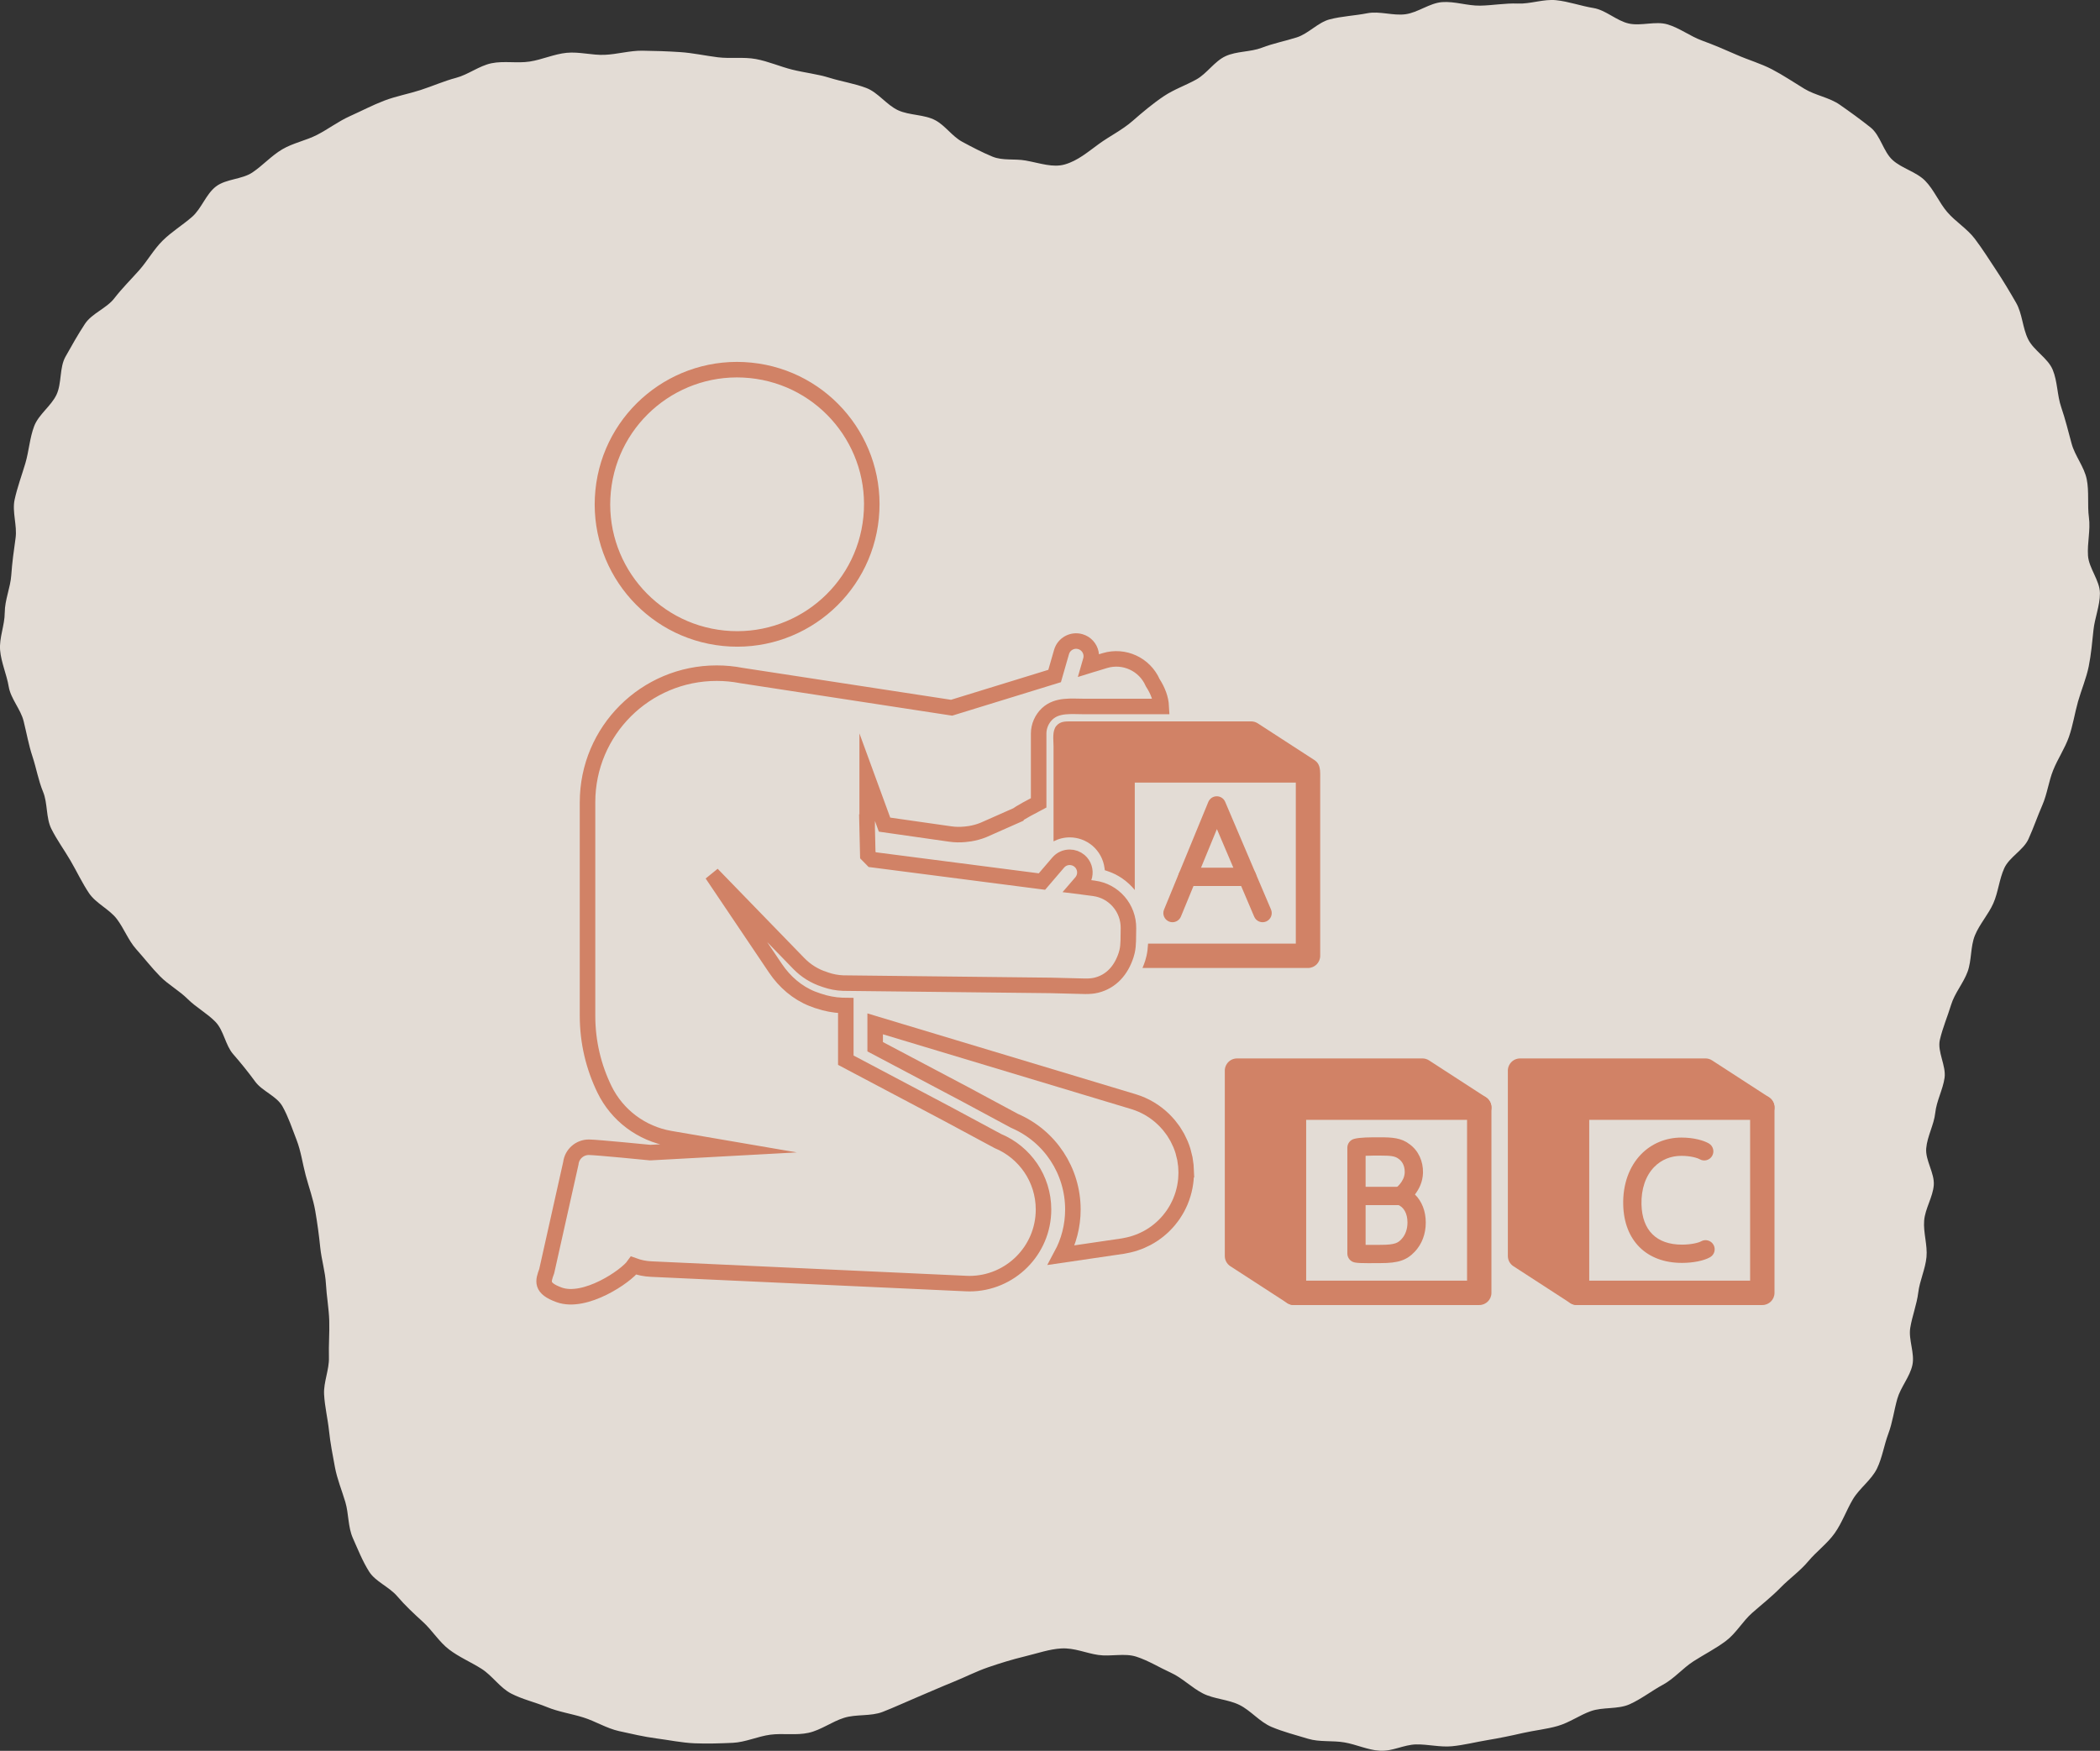 <?xml version="1.0" encoding="UTF-8"?>
<svg id="_レイヤー_2" data-name="レイヤー 2" xmlns="http://www.w3.org/2000/svg" viewBox="0 0 202.939 169.236">
  <rect x="0" y="0" width="202.939" height="169.236" fill="#333333" stroke="none"/>
  <defs>
    <style>
      .cls-1 {
        fill: none;
        stroke: #d18266;
        stroke-miterlimit: 10;
        stroke-width: 1.5px;
      }

      .cls-2 {
        opacity: .86;
      }

      .cls-3 {
        fill: #d18266;
      }

      .cls-3, .cls-4 {
        stroke-width: 0px;
      }

      .cls-4 {
        fill: #fff7ef;
      }
    </style>
  </defs>
  <g id="_4つの特徴" data-name="4つの特徴">
    <g class="cls-2">
      <path class="cls-4" d="M.459,59.224c0-1.234.546-2.417.629-3.617.085-1.23.248-2.399.416-3.592.172-1.219-.348-2.535-.093-3.714.26-1.201.695-2.356,1.038-3.515.348-1.176.421-2.455.85-3.587.434-1.145,1.649-1.954,2.163-3.052.518-1.107.271-2.608.865-3.667.598-1.065,1.212-2.162,1.882-3.176s2.097-1.506,2.839-2.471,1.598-1.804,2.405-2.716,1.398-2.002,2.265-2.859,1.915-1.49,2.836-2.29,1.347-2.202,2.316-2.943,2.509-.674,3.521-1.355,1.834-1.616,2.885-2.236,2.29-.844,3.375-1.403,2.046-1.303,3.16-1.802,2.179-1.063,3.318-1.499,2.335-.649,3.496-1.023,2.264-.871,3.443-1.182,2.231-1.162,3.424-1.41c1.192-.248,2.484.02,3.689-.164s2.367-.727,3.579-.846,2.461.248,3.678.195,2.428-.414,3.646-.4,2.444.056,3.659.137,2.418.35,3.626.5,2.483-.05,3.681.171,2.348.737,3.531,1.029,2.425.421,3.588.785,2.416.548,3.555.985c1.135.435,1.96,1.644,3.069,2.153s2.535.39,3.609.972c.949.513,1.623,1.553,2.578,2.069s1.926,1.024,2.921,1.436c1.002.415,2.148.185,3.22.381,1.44.263,2.624.707,3.781.375,1.254-.36,2.236-1.213,3.306-1.99,1.029-.749,2.234-1.334,3.231-2.204.976-.851,1.958-1.683,3.033-2.404.976-.654,2.099-1.038,3.137-1.613,1.029-.57,1.751-1.756,2.826-2.253,1.071-.495,2.401-.39,3.503-.815s2.259-.643,3.38-1.001c1.132-.362,2.046-1.446,3.179-1.742,1.176-.307,2.429-.353,3.625-.589s2.494.258,3.703.094,2.321-1.079,3.536-1.171c1.213-.092,2.45.361,3.668.341s2.427-.252,3.643-.202c1.217.051,2.487-.449,3.698-.326s2.406.561,3.607.756,2.232,1.231,3.419,1.499c1.189.268,2.574-.259,3.741.083s2.191,1.145,3.334,1.562,2.253.892,3.366,1.384c1.124.497,2.314.832,3.397,1.396,1.089.567,2.103,1.257,3.148,1.89s2.398.831,3.401,1.529,2.023,1.438,2.98,2.199c.96.763,1.23,2.337,2.137,3.157s2.296,1.133,3.15,2.008,1.334,2.097,2.133,3.025,1.917,1.597,2.656,2.572,1.395,2.024,2.072,3.044,1.307,2.079,1.917,3.14.621,2.428,1.164,3.526,1.903,1.818,2.375,2.949.426,2.466.824,3.625.683,2.339,1.005,3.522,1.216,2.234,1.46,3.436.049,2.487.213,3.703c.163,1.21-.172,2.461-.09,3.687.082,1.217,1.154,2.412,1.154,3.642,0,1.186-.5,2.377-.624,3.54-.125,1.172-.226,2.366-.459,3.519s-.709,2.258-1.032,3.392c-.321,1.127-.492,2.317-.884,3.432-.388,1.104-1.076,2.108-1.517,3.204-.438,1.087-.579,2.308-1.052,3.39-.47,1.075-.85,2.2-1.339,3.274s-1.847,1.742-2.336,2.813-.584,2.322-1.059,3.398-1.327,2.003-1.774,3.089-.308,2.415-.711,3.518-1.251,2.073-1.593,3.196-.826,2.249-1.089,3.395.621,2.504.455,3.672c-.163,1.142-.777,2.226-.901,3.39-.123,1.149-.774,2.259-.873,3.424-.099,1.154.821,2.395.731,3.558-.089,1.157-.837,2.267-.93,3.428s.336,2.367.226,3.525-.655,2.277-.796,3.429-.587,2.264-.773,3.408c-.187,1.152.453,2.465.207,3.598-.247,1.14-1.134,2.135-1.454,3.25s-.464,2.303-.873,3.391-.585,2.311-1.094,3.361c-.541,1.113-1.7,1.911-2.33,2.974s-1.045,2.271-1.76,3.28-1.761,1.764-2.553,2.713-1.813,1.659-2.676,2.544-1.812,1.623-2.74,2.44-1.551,1.969-2.539,2.713-2.092,1.298-3.132,1.966-1.874,1.684-2.961,2.271-2.1,1.39-3.229,1.892-2.571.244-3.735.658c-1.07.38-2.051,1.099-3.182,1.429-1.098.32-2.268.428-3.409.69-1.122.258-2.252.492-3.4.681-1.142.189-2.271.483-3.424.594s-2.325-.2-3.479-.177c-1.166.023-2.344.696-3.492.617-1.165-.08-2.285-.613-3.417-.81-1.151-.2-2.409-.017-3.509-.35-1.195-.361-2.433-.68-3.542-1.148-1.144-.483-2.004-1.577-3.087-2.117-1.108-.553-2.474-.57-3.551-1.122-1.1-.565-1.989-1.5-3.092-2.001-1.121-.509-2.172-1.173-3.333-1.549-1.154-.374-2.452.01-3.682-.167-1.172-.168-2.298-.7-3.57-.63-1.156.064-2.286.468-3.55.774-1.2.291-2.347.644-3.513,1.044s-2.249.963-3.395,1.425-2.262.961-3.399,1.438-2.267,1.007-3.414,1.453-2.555.203-3.729.573c-1.174.37-2.234,1.183-3.421,1.447-1.2.267-2.498.024-3.705.184-1.217.162-2.407.73-3.625.785-1.225.055-2.483.097-3.702.045s-2.459-.312-3.67-.47-2.425-.445-3.619-.708c-1.194-.263-2.276-.952-3.444-1.318s-2.397-.54-3.529-1.007-2.367-.742-3.455-1.306c-1.082-.561-1.821-1.73-2.857-2.388-1.028-.653-2.169-1.127-3.145-1.873-.967-.739-1.613-1.836-2.522-2.665-.912-.831-1.734-1.597-2.471-2.464-.793-.933-2.112-1.42-2.726-2.391-.647-1.023-1.093-2.168-1.568-3.229-.489-1.092-.398-2.377-.734-3.503-.339-1.135-.792-2.217-1.008-3.382-.215-1.159-.443-2.313-.567-3.496-.123-1.17-.414-2.337-.478-3.526-.063-1.175.503-2.379.468-3.568-.035-1.178.066-2.366.031-3.552-.035-1.181-.257-2.369-.321-3.552s-.431-2.353-.55-3.532-.28-2.357-.481-3.526c-.2-1.161-.614-2.286-.922-3.436-.303-1.132-.457-2.334-.891-3.451-.424-1.092-.796-2.229-1.356-3.221-.569-1.009-1.957-1.466-2.636-2.394s-1.372-1.787-2.131-2.657c-.755-.865-.901-2.286-1.705-3.115s-1.869-1.395-2.687-2.209-1.878-1.387-2.684-2.209-1.523-1.753-2.289-2.608-1.183-2.017-1.882-2.93c-.724-.946-2.017-1.5-2.68-2.486s-1.185-2.105-1.783-3.132-1.33-2.027-1.859-3.09-.343-2.476-.798-3.574-.648-2.277-1.022-3.406-.571-2.275-.858-3.43-1.245-2.157-1.441-3.333-.733-2.336-.832-3.525c-.099-1.181.447-2.419.447-3.615Z"/>
    </g>
    <g>
      <path class="cls-3" d="M170.305,126.145h-17.918c-.651,0-1.178-.527-1.178-1.178v-17.918c0-.651.527-1.178,1.178-1.178h17.918c.651,0,1.178.527,1.178,1.178v17.918c0,.651-.527,1.178-1.178,1.178ZM153.565,123.789h15.562v-15.562h-15.562v15.562Z"/>
      <path class="cls-3" d="M145.716,103.486v17.918c0,.399.202.771.537.988l5.493,3.563c.194.126.417.19.641.19.193,0,.387-.047.562-.143.379-.206.616-.603.616-1.035v-16.74h16.74c.522,0,.982-.343,1.13-.844.148-.5-.051-1.038-.489-1.323l-5.493-3.563c-.191-.124-.413-.19-.641-.19h-17.918c-.013,0-.026.003-.039.003-.04.001-.081.004-.121.01-.021.003-.042.006-.063.01-.038.007-.076.017-.113.028-.019.006-.039.011-.058.018-.04.014-.08.032-.119.051-.014.007-.028.012-.042.019-.003.001-.006.002-.008.004-.049.027-.096.057-.14.09-.008.006-.014.012-.021.018-.039.03-.075.062-.109.096-.013.013-.025.028-.038.042-.026.029-.052.059-.075.09-.013.017-.024.035-.036.053-.021.032-.041.065-.059.1-.009.018-.019.036-.028.055-.019.042-.035.084-.05.128-.003.01-.009.02-.012.03,0,.003,0,.005-.002.008-.016.057-.029.115-.037.175-.002.015-.002.029-.003.043-.003.036-.007.072-.007.108Z"/>
      <circle class="cls-1" cx="71.234" cy="48.745" r="13.013" transform="translate(15.629 114.764) rotate(-84.278)"/>
      <path class="cls-1" d="M114.622,113.066c-.006-.135-.009-.269-.023-.404-.014-.143-.038-.285-.06-.426-.013-.081-.018-.162-.034-.244-.003-.013-.007-.025-.01-.038-.036-.178-.082-.353-.131-.527-.017-.06-.028-.122-.046-.181-.069-.224-.148-.443-.238-.658-.046-.11-.101-.214-.152-.32-.051-.107-.099-.216-.155-.321-.05-.093-.108-.18-.162-.271-.069-.116-.137-.232-.212-.344-.043-.064-.091-.123-.136-.185-.098-.135-.197-.269-.304-.397-.026-.031-.055-.061-.082-.092-.133-.154-.272-.304-.418-.447-.003-.002-.005-.005-.008-.007-.794-.771-1.774-1.373-2.907-1.717l-24.969-7.522v2.211l8.708,4.605,4.766,2.564c3.426,1.478,5.633,4.828,5.633,8.565,0,1.594-.403,3.095-1.11,4.408l5.963-.875c.055-.008.108-.024.162-.033.131-.023.26-.049.389-.079.122-.028.243-.059.362-.093.092-.027.182-.056.273-.086.148-.049.294-.1.437-.158.055-.023.11-.047.164-.071.168-.073.332-.149.492-.234.03-.016.058-.033.088-.049.177-.097.35-.198.517-.309.018-.012.035-.025.053-.037.173-.117.341-.239.503-.37.02-.016.039-.034.059-.051.156-.129.308-.263.452-.405.029-.029.056-.06.085-.089.133-.135.262-.272.384-.417.033-.04.064-.083.096-.123.114-.142.225-.285.328-.435.028-.041.053-.084.08-.126.104-.158.204-.319.295-.485.016-.03.03-.061.046-.09.098-.186.19-.374.272-.569.006-.014.011-.028.016-.042.088-.213.167-.43.234-.652,0-.002.002-.004.002-.007h0c.002-.007.003-.014.005-.02.066-.22.122-.443.167-.671.006-.028.009-.057.015-.085.037-.2.068-.402.088-.607.006-.06.008-.119.012-.178.012-.17.022-.341.022-.514,0-.098-.007-.195-.011-.293Z"/>
      <path class="cls-3" d="M142.951,126.145h-17.918c-.651,0-1.178-.527-1.178-1.178v-17.918c0-.651.527-1.178,1.178-1.178h17.918c.651,0,1.178.527,1.178,1.178v17.918c0,.651-.527,1.178-1.178,1.178ZM126.211,123.789h15.562v-15.562h-15.562v15.562Z"/>
      <path class="cls-3" d="M118.362,103.486v17.918c0,.399.202.771.537.988l5.493,3.563c.194.126.417.19.641.19.193,0,.387-.047.562-.143.379-.206.616-.603.616-1.035v-16.74h16.74c.522,0,.982-.343,1.13-.844.148-.5-.051-1.038-.489-1.323l-5.493-3.563c-.191-.124-.413-.19-.641-.19h-17.918c-.013,0-.026.003-.039.003-.04.001-.081.004-.121.01-.021.003-.042.006-.063.01-.038.007-.076.017-.113.028-.019.006-.039.011-.058.018-.04.014-.08.032-.119.051-.014.007-.028.012-.042.019-.003.001-.006.002-.008.004-.049.027-.096.057-.14.09-.008.006-.014.012-.021.018-.039.03-.075.062-.109.096-.013.013-.025.028-.038.042-.026.029-.052.059-.075.09-.013.017-.024.035-.036.053-.021.032-.041.065-.059.1-.01.018-.019.036-.028.055-.019.042-.035.084-.05.128-.003.01-.009.02-.012.03,0,.003,0,.005-.002.008-.016.057-.029.115-.037.175-.002.015-.002.029-.003.043-.003.036-.007.072-.007.108Z"/>
      <path class="cls-3" d="M127.565,74.453c-.036-.357-.145-.691-.466-.928-.016-.012-.031-.025-.047-.036-.003-.002-.006-.005-.009-.007l-5.493-3.563c-.191-.124-.413-.19-.641-.19h-17.449c-.506,0-1.006-.003-1.37.425-.429.504-.278,1.367-.278,2v9.171c.476-.247,1.009-.384,1.563-.384.8,0,1.578.286,2.191.803.648.556,1.064,1.323,1.172,2.159l.028.214.206.066c1.077.344,2.001,1,2.69,1.845v-10.38h15.562v15.562h-14.277c-.021.424-.068.809-.146,1.166-.04.176-.083.324-.118.44l-.025.082c-.075.231-.16.452-.251.667h15.996c.651,0,1.178-.527,1.178-1.178v-17.193c0-.243.01-.498-.015-.742Z"/>
      <path class="cls-1" d="M105.731,85.868l-1.154-.151c-.03-.004-.06-.013-.091-.017l-.32-.039.324-.376c.16-.19.264-.406.316-.635.112-.51-.052-1.067-.48-1.435-.277-.233-.614-.35-.951-.35-.415,0-.825.173-1.115.514l-1.569,1.832-16.397-2.118-.432-.441-.06-2.576v-.048l-.013-.562h.013v-4.343l1.677,4.585,6.357.908c.475.069.942.073,1.396.03h.009c.164-.013.328-.035.488-.061.445-.073.886-.19,1.318-.367,0,0,3.28-1.452,3.28-1.452,0,0,.053-.122,2.045-1.165v-6.695c0-.715.309-1.423.831-1.911.962-.9,2.35-.707,3.562-.707h7.454c-.037-.723-.299-1.486-.826-2.304-.78-1.777-2.761-2.692-4.619-2.134l-1.11.34c-.031.009-.061.014-.092.024l-.307.095.137-.476c.069-.238.074-.48.026-.707-.108-.514-.49-.952-1.03-1.107-.778-.224-1.591.226-1.815,1.004l-.667,2.319-2.087.643s-1.782.549-1.782.549l-6.087,1.874-20.308-3.112c-.778-.151-1.577-.229-2.394-.229-3.444,0-6.565,1.396-8.825,3.652-2.26,2.26-3.656,5.376-3.656,8.825v20.65c0,2.55.592,4.957,1.638,7.105,1.223,2.511,3.587,4.279,6.344,4.754l5.549.951-7.377.402c-.032.001-.064.005-.096.005,0,0-5.169-.514-5.922-.518-.892-.006-1.645.659-1.748,1.545l-2.333,10.434c-.351.966-.603,1.632,1.197,2.287,2.508.912,6.465-1.785,7.208-2.828.531.194,1.1.312,1.694.338l30.439,1.4c.104.004.207.009.311.009,3.933,0,7.161-3.194,7.161-7.166,0-1.495-.458-2.883-1.236-4.028-.782-1.145-1.88-2.053-3.172-2.589l-4.853-2.61-9.845-5.208v-5.286l-.281-.004h-.06c-.778-.03-1.552-.177-2.299-.432l-.078-.022-.039-.017-.043-.013-.017-.009c-.138-.043-.277-.095-.411-.147-1.465-.579-2.684-1.642-3.565-2.947l-6.128-9.102,8.376,8.631c.704.726,1.543,1.232,2.442,1.526.013.009.03.013.048.017.03.013.061.022.086.03.54.186,1.115.303,1.711.324l20.083.225,3.302.082h.069c.341,0,.683-.022,1.016-.104,1.448-.359,2.403-1.448,2.878-2.922.035-.117.069-.229.095-.346.074-.333.104-.679.112-1.024l.017-1.21c.026-1.94-1.396-3.6-3.319-3.859Z"/>
      <path class="cls-3" d="M132.221,122.098c-.604,0-1.022-.013-1.304-.069-.414-.081-.713-.444-.713-.866v-10.226c0-.4.269-.751.656-.853.565-.15,1.482-.152,2.456-.152h.032c1.187,0,2.07.048,2.87.668.841.604,1.326,1.638,1.297,2.769-.023.88-.392,1.586-.779,2.088.663.648,1.047,1.605,1.047,2.709s-.363,2.071-1.05,2.81c-.8.846-1.605,1.116-3.321,1.116-.192,0-.392.002-.593.003-.217.002-.415.003-.596.003ZM131.969,120.331c.273.002.576,0,.835-.002.205-.002.41-.003.606-.003,1.435,0,1.696-.202,2.033-.558.372-.401.572-.957.572-1.602,0-.877-.356-1.509-.975-1.734-.312-.113-.534-.392-.575-.721-.041-.329.106-.654.381-.84.003-.002.879-.626.903-1.547.02-.792-.391-1.17-.569-1.295-.012-.009-.024-.018-.037-.027-.333-.262-.793-.304-1.767-.304-.429-.001-.979,0-1.407.02v8.613Z"/>
      <path class="cls-3" d="M135.341,116.485h-4.254c-.488,0-.883-.395-.883-.883s.395-.883.883-.883h4.254c.488,0,.883.395.883.883s-.395.883-.883.883Z"/>
      <path class="cls-3" d="M162.538,122.071c-3.415,0-5.59-2.151-5.674-5.614-.048-1.959.567-3.695,1.731-4.888,1.014-1.039,2.396-1.612,3.889-1.612,1.229,0,2.174.291,2.649.564.423.243.569.782.327,1.205-.243.423-.782.569-1.205.327-.231-.132-.893-.329-1.771-.329-1.029,0-1.937.373-2.626,1.079-.829.849-1.265,2.132-1.229,3.612.061,2.509,1.45,3.891,3.91,3.891.939,0,1.63-.194,1.845-.317.422-.241.962-.094,1.204.331.241.424.093.963-.331,1.204-.593.338-1.635.548-2.718.548Z"/>
      <path class="cls-3" d="M113.306,89.142c-.112,0-.226-.021-.336-.067-.451-.185-.666-.701-.481-1.152l4.28-10.408c.136-.329.455-.545.811-.547h.006c.354,0,.673.211.812.537l4.429,10.408c.191.449-.018.967-.467,1.158-.448.191-.967-.018-1.158-.467l-3.603-8.466-3.478,8.456c-.14.341-.47.547-.817.547Z"/>
      <path class="cls-3" d="M120.525,85.639h-5.779c-.488,0-.883-.395-.883-.883s.395-.883.883-.883h5.779c.488,0,.883.395.883.883s-.395.883-.883.883Z"/>
    </g>
  </g>
</svg>